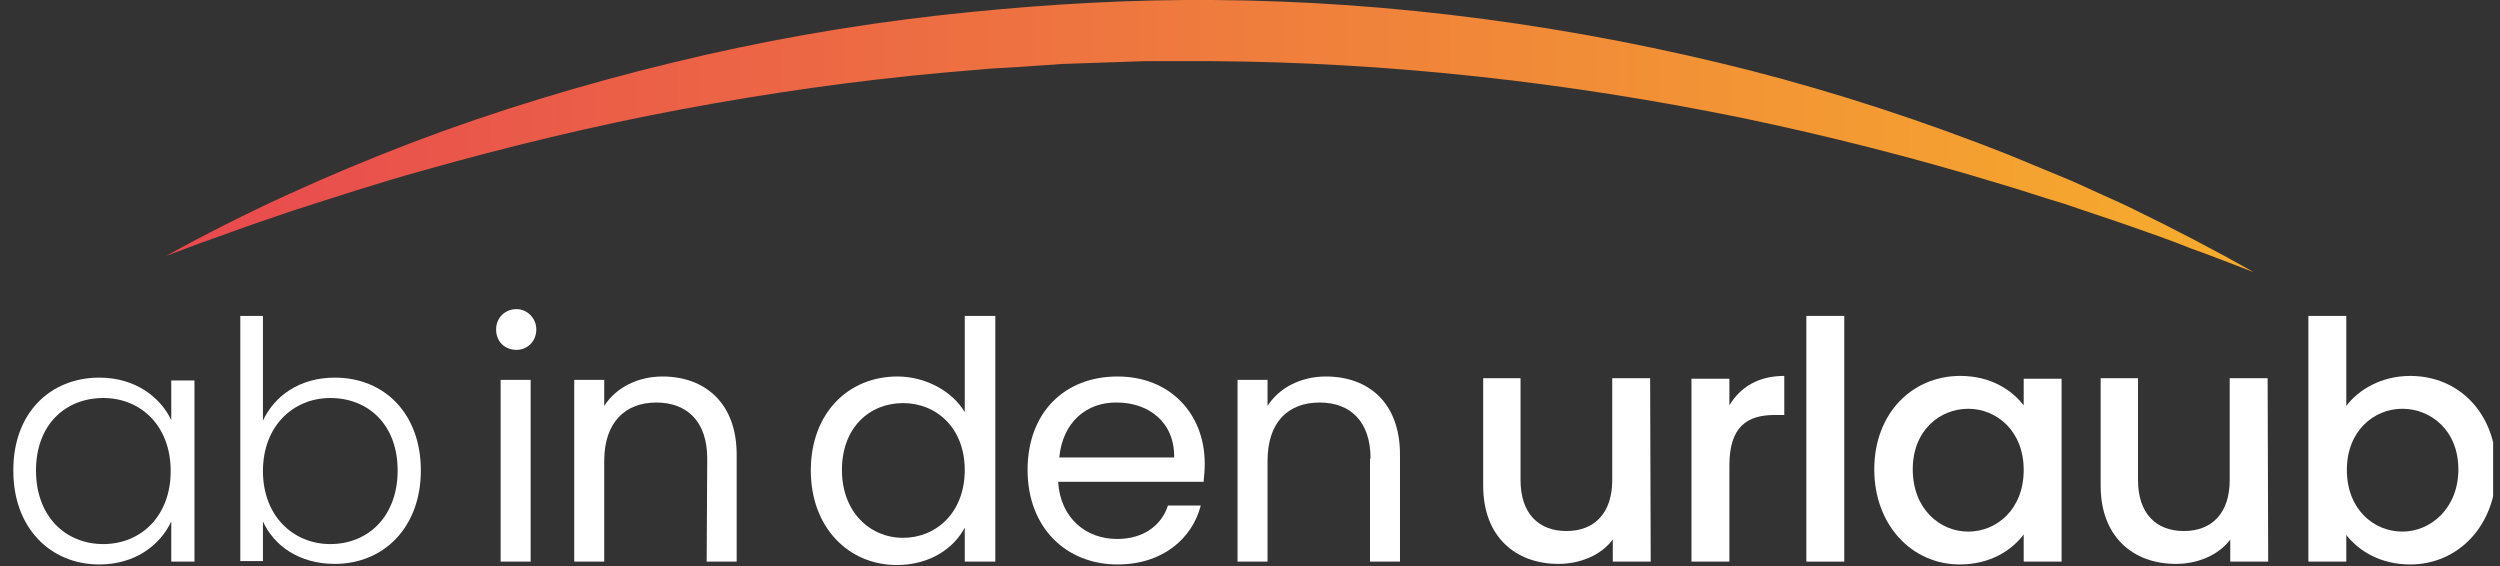 <svg width="159" height="36" viewBox="0 0 159 36" fill="none" xmlns="http://www.w3.org/2000/svg">
<rect x="0" y="0" width="159" height="36" fill="#333333" stroke="none"/>
<g clip-path="url(#clip0_12864_319651)">
<path d="M6.32 24.017C8.624 24.017 10.208 25.277 10.892 26.717V24.197H12.368V35.719H10.892V33.162C10.208 34.639 8.624 35.899 6.32 35.899C3.189 35.899 0.849 33.558 0.849 29.958C0.813 26.321 3.153 24.017 6.32 24.017ZM6.572 25.313C4.161 25.313 2.289 27.005 2.289 29.922C2.289 32.838 4.161 34.603 6.572 34.603C8.948 34.603 10.856 32.838 10.856 29.958C10.856 27.077 8.948 25.313 6.572 25.313Z" fill="white"/>
<path d="M21.295 24.017C24.462 24.017 26.766 26.321 26.766 29.922C26.766 33.522 24.426 35.863 21.295 35.863C18.991 35.863 17.407 34.675 16.723 33.162V35.683H15.283V20.092H16.723V26.753C17.443 25.205 19.027 24.017 21.295 24.017ZM21.007 25.313C18.667 25.313 16.723 27.077 16.723 29.958C16.723 32.838 18.667 34.603 21.007 34.603C23.418 34.603 25.29 32.838 25.29 29.922C25.29 27.005 23.418 25.313 21.007 25.313Z" fill="white"/>
<path d="M31.553 20.956C31.553 20.2 32.13 19.66 32.849 19.66C33.533 19.66 34.109 20.236 34.109 20.956C34.109 21.712 33.533 22.252 32.849 22.252C32.093 22.252 31.553 21.712 31.553 20.956ZM31.841 24.16H33.749V35.719H31.841V24.16Z" fill="white"/>
<path d="M44.98 29.166C44.98 26.789 43.684 25.601 41.74 25.601C39.797 25.601 38.429 26.825 38.429 29.31V35.719H36.521V24.161H38.429V25.817C39.185 24.629 40.589 23.945 42.136 23.945C44.8 23.945 46.852 25.601 46.852 28.913V35.719H44.944L44.98 29.166Z" fill="white"/>
<path d="M57.075 23.945C58.874 23.945 60.566 24.881 61.358 26.213V20.092H63.302V35.719H61.358V33.558C60.674 34.855 59.162 35.935 57.039 35.935C53.943 35.935 51.567 33.522 51.567 29.922C51.567 26.285 53.943 23.945 57.075 23.945ZM57.435 25.637C55.311 25.637 53.547 27.185 53.547 29.886C53.547 32.586 55.347 34.206 57.435 34.206C59.522 34.206 61.358 32.622 61.358 29.886C61.358 27.221 59.558 25.637 57.435 25.637Z" fill="white"/>
<path d="M71.077 35.899C67.802 35.899 65.354 33.558 65.354 29.886C65.354 26.249 67.694 23.945 71.077 23.945C74.425 23.945 76.621 26.321 76.621 29.49C76.621 29.922 76.585 30.246 76.549 30.642H67.297C67.442 32.982 69.097 34.279 71.041 34.279C72.769 34.279 73.885 33.378 74.281 32.154H76.368C75.829 34.242 73.957 35.899 71.077 35.899ZM67.37 29.094H74.677C74.713 26.825 73.021 25.601 71.041 25.601C69.133 25.565 67.585 26.825 67.37 29.094Z" fill="white"/>
<path d="M87.167 29.166C87.167 26.789 85.871 25.601 83.928 25.601C81.948 25.601 80.616 26.825 80.616 29.31V35.719H78.708V24.161H80.616V25.817C81.372 24.629 82.776 23.945 84.324 23.945C87.023 23.945 89.039 25.601 89.039 28.913V35.719H87.131V29.166H87.167Z" fill="white"/>
<path d="M104.985 35.719H102.574V34.314C101.818 35.323 100.486 35.863 99.118 35.863C96.382 35.863 94.331 34.134 94.331 30.894V24.052H96.706V30.534C96.706 32.658 97.858 33.774 99.622 33.774C101.386 33.774 102.538 32.658 102.538 30.534V24.052H104.949L104.985 35.719Z" fill="white"/>
<path d="M109.989 35.719H107.577V24.088H109.989V25.781C110.673 24.629 111.825 23.908 113.48 23.908V26.393H112.868C111.105 26.393 109.989 27.149 109.989 29.598V35.719Z" fill="white"/>
<path d="M117.296 20.092H114.884V35.719H117.296V20.092Z" fill="white"/>
<path d="M124.675 23.908C126.655 23.908 127.987 24.845 128.707 25.781V24.088H131.118V35.719H128.707V33.99C127.951 34.999 126.583 35.899 124.639 35.899C121.615 35.899 119.204 33.414 119.204 29.85C119.204 26.285 121.615 23.908 124.675 23.908ZM125.179 25.997C123.379 25.997 121.651 27.365 121.651 29.85C121.651 32.37 123.379 33.81 125.179 33.81C126.979 33.81 128.707 32.406 128.707 29.886C128.707 27.401 126.979 25.997 125.179 25.997Z" fill="white"/>
<path d="M144.257 35.719H141.845V34.314C141.089 35.323 139.757 35.863 138.39 35.863C135.654 35.863 133.602 34.134 133.602 30.894V24.052H135.978V30.534C135.978 32.658 137.13 33.774 138.894 33.774C140.657 33.774 141.809 32.658 141.809 30.534V24.052H144.221L144.257 35.719Z" fill="white"/>
<path d="M153.292 23.909C156.388 23.909 158.763 26.285 158.763 29.85C158.763 33.414 156.352 35.899 153.292 35.899C151.384 35.899 150.016 35.035 149.224 34.026V35.719H146.813V20.092H149.224V25.817C150.016 24.773 151.456 23.909 153.292 23.909ZM152.788 25.997C150.988 25.997 149.26 27.401 149.26 29.886C149.26 32.406 150.988 33.81 152.788 33.81C154.588 33.81 156.352 32.334 156.352 29.85C156.352 27.365 154.588 25.997 152.788 25.997Z" fill="white"/>
<path d="M59.774 0.972C54.015 1.62 48.328 2.628 42.712 3.997C37.097 5.365 31.59 7.021 26.19 9.074C20.827 11.126 15.571 13.503 10.568 16.275C11.252 16.023 11.9 15.771 12.584 15.519C13.268 15.267 13.915 15.051 14.599 14.799C15.931 14.295 17.299 13.863 18.631 13.395C21.331 12.53 24.066 11.63 26.802 10.874C32.273 9.326 37.781 7.994 43.36 6.949C48.94 5.905 54.519 5.113 60.134 4.609L62.258 4.429C62.978 4.357 63.662 4.321 64.382 4.285L66.506 4.141L67.549 4.069L68.593 4.033C69.997 3.997 71.401 3.925 72.841 3.889H77.088C88.355 3.961 99.622 5.221 110.745 7.489C116.288 8.642 121.795 10.046 127.231 11.702C128.599 12.098 129.931 12.566 131.298 12.963C132.63 13.431 133.998 13.863 135.33 14.331C136.662 14.799 138.03 15.267 139.361 15.807C140.693 16.275 142.025 16.815 143.357 17.319C140.873 15.915 138.318 14.583 135.726 13.322C135.078 12.998 134.43 12.71 133.782 12.422L131.802 11.522C130.47 10.982 129.139 10.406 127.807 9.866C122.443 7.741 116.972 5.941 111.393 4.501C100.198 1.656 88.643 0.072 77.088 0C76.513 0 75.972 0 75.397 0C70.177 0.036 64.958 0.396 59.774 0.972Z" fill="url(#paint0_linear_12864_319651)"/>
</g>
<defs>
<linearGradient id="paint0_linear_12864_319651" x1="10.568" y1="8.66" x2="143.357" y2="8.66" gradientUnits="userSpaceOnUse">
<stop stop-color="#E8494F"/>
<stop offset="1" stop-color="#F6AD2C"/>
</linearGradient>
<clipPath id="clip0_12864_319651">
<rect width="157.714" height="36" fill="white" transform="translate(0.849)"/>
</clipPath>
</defs>
</svg>
